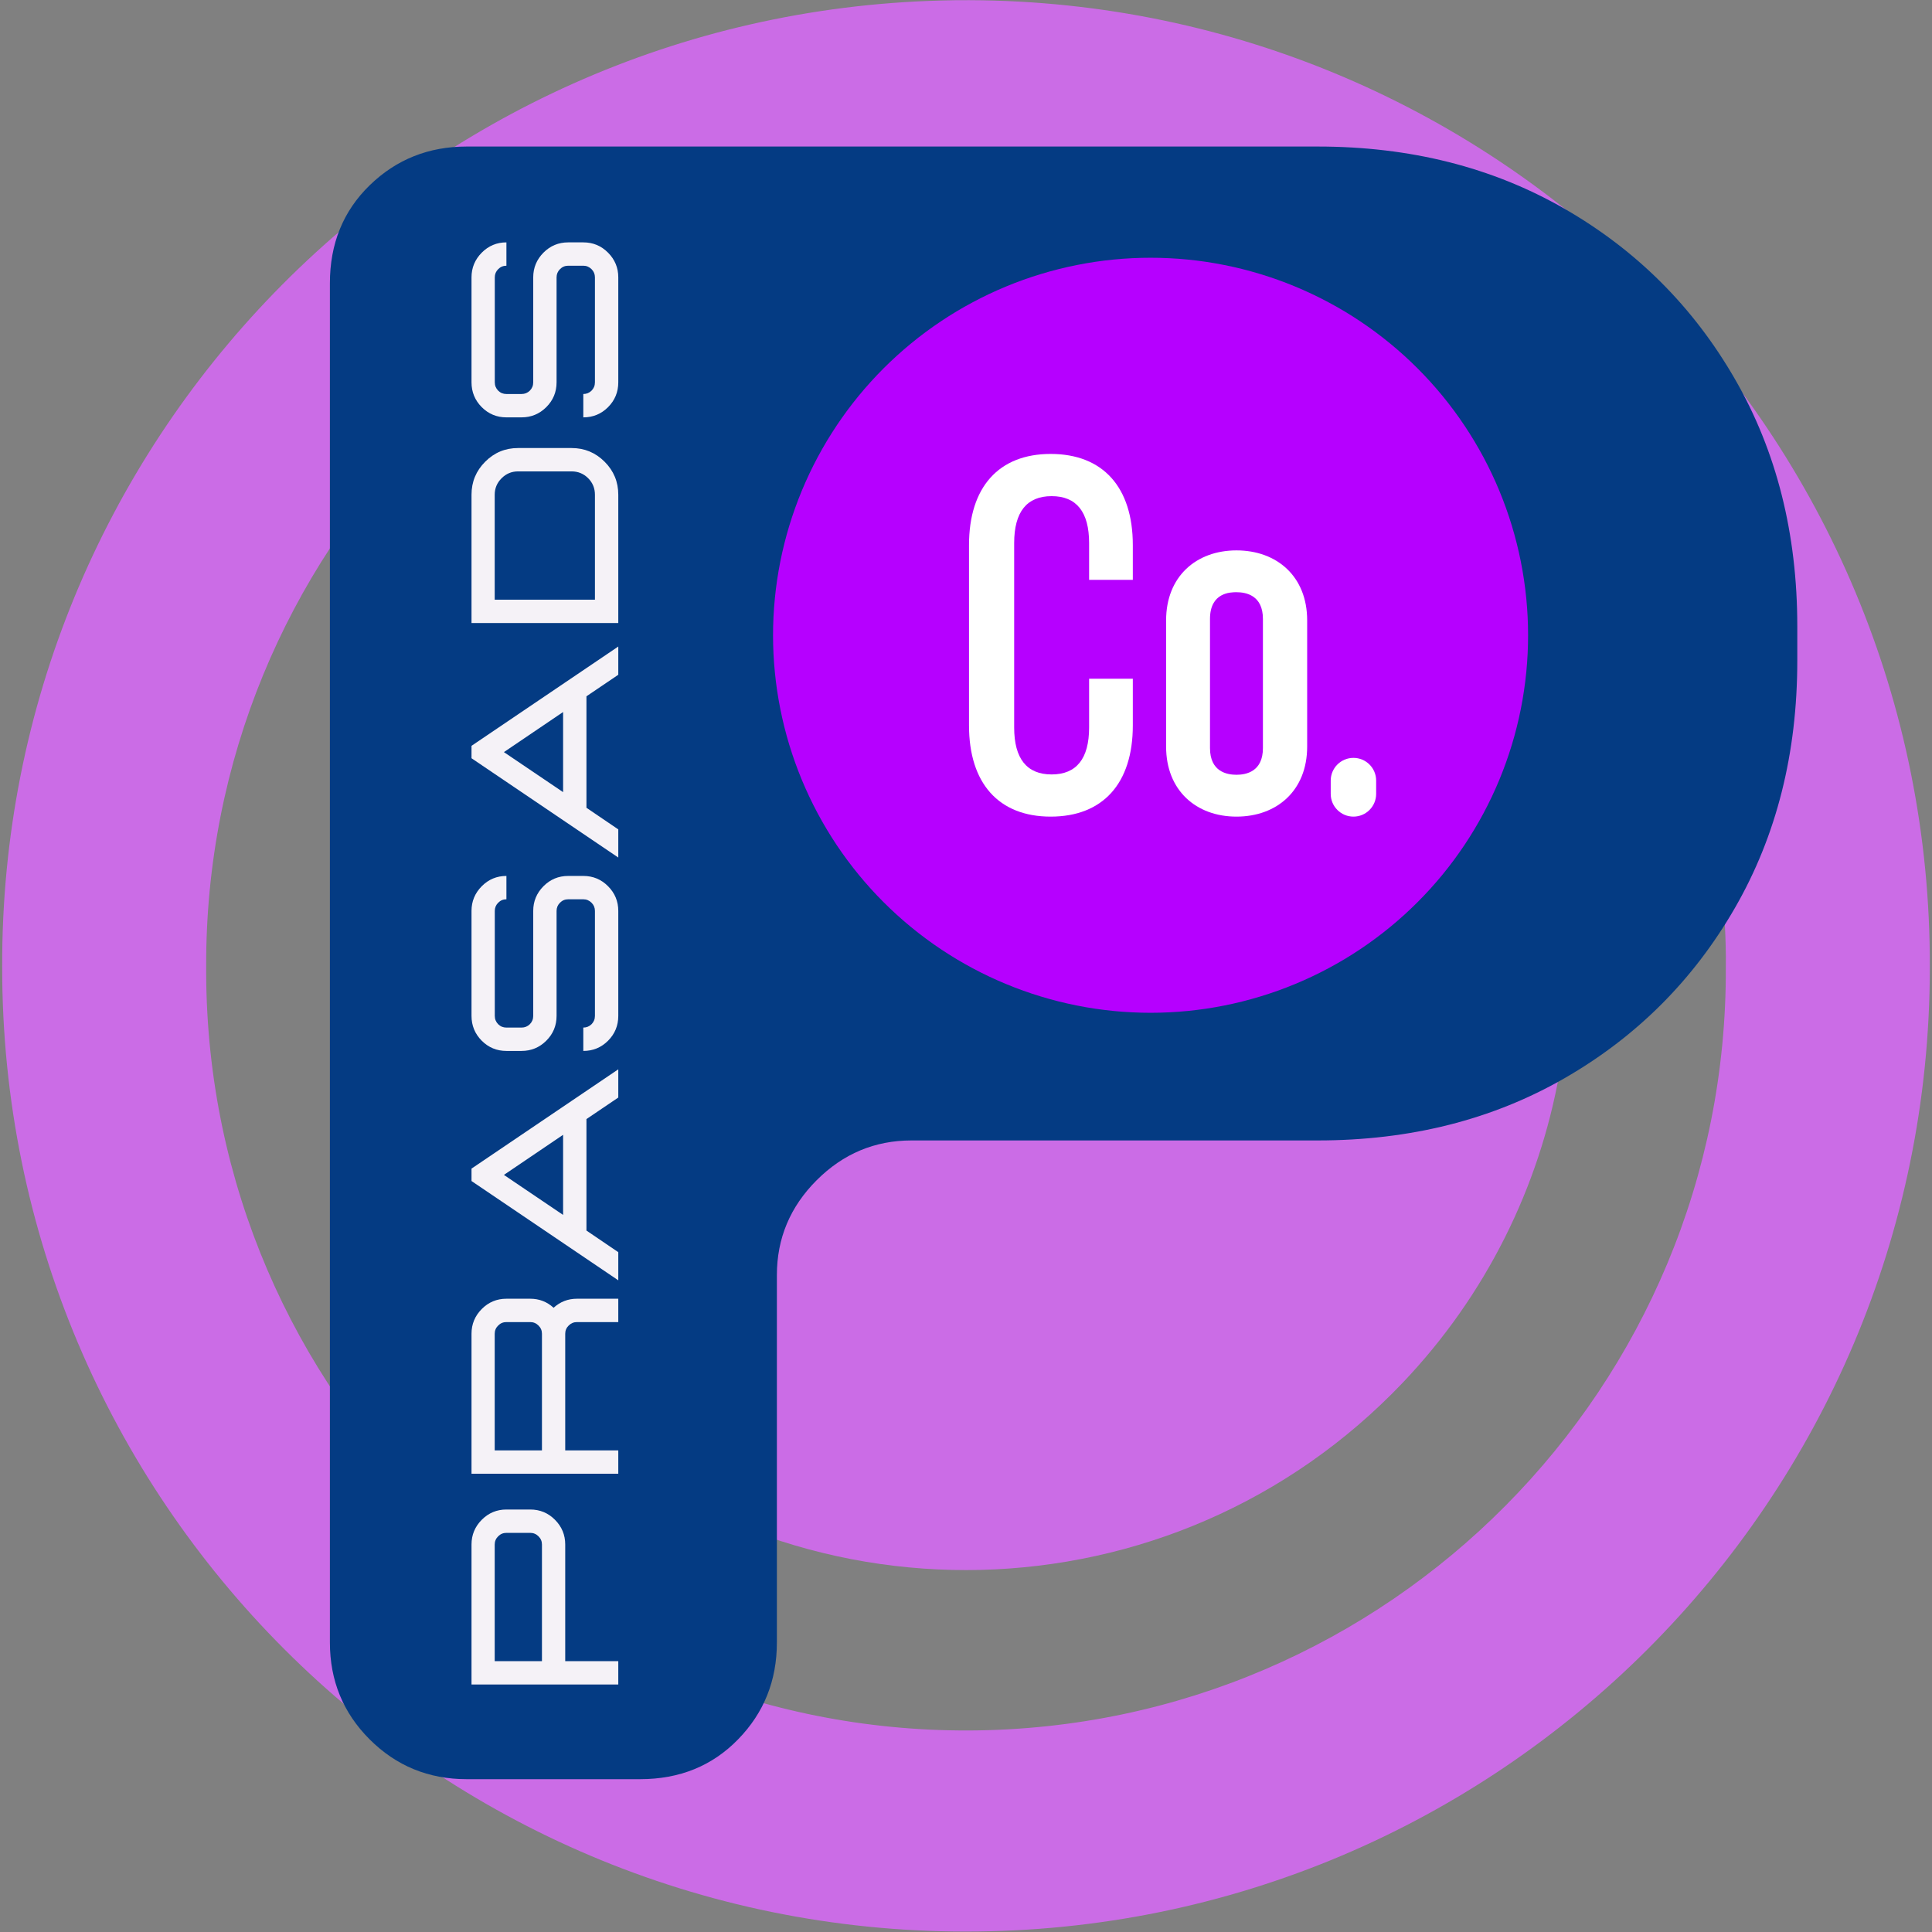 <svg xmlns="http://www.w3.org/2000/svg" xmlns:xlink="http://www.w3.org/1999/xlink" width="512" zoomAndPan="magnify" viewBox="0 0 384 384" height="512" preserveAspectRatio="xMidYMid meet" version="1.0"><rect x="0" y="0" width="384" height="384" fill="#808080" stroke="none"/><defs><g></g><clipPath id="e0658b32e3"><path d="M 0.434 0 L 383.566 0 L 383.566 383.91 L 0.434 383.91 Z M 0.434 0" clip-rule="nonzero"></path></clipPath><clipPath id="a72d39afbf"><path d="M 153.691 51.273 L 303.691 51.273 L 303.691 201.273 L 153.691 201.273 Z M 153.691 51.273" clip-rule="nonzero"></path></clipPath></defs><g clip-path="url(#e0658b32e3)"><path fill="#cb6ce6" d="M 188.223 40.645 C 271.625 38.57 340.91 104.457 342.988 187.855 C 343.02 189.32 343.055 190.781 343.02 192.246 C 343.395 275.68 276.082 343.57 192.645 343.945 C 109.246 344.285 41.32 276.973 40.98 193.539 C 40.98 193.129 40.98 192.688 40.98 192.246 C 40.641 110.066 106.082 42.688 188.223 40.645 Z M 187.035 0.102 C 82.953 2.789 0.062 88.129 0.434 192.246 C 0.367 298.062 86.117 383.879 191.898 383.91 C 297.715 383.98 383.496 298.266 383.566 192.449 C 383.566 192.383 383.566 192.312 383.566 192.246 C 383.906 86.461 298.461 0.406 192.645 0.035 C 190.777 0.035 188.938 0.035 187.035 0.102" fill-opacity="1" fill-rule="nonzero"></path></g><path fill="#cb6ce6" d="M 301.965 144.695 C 302.543 168.605 283.633 188.434 259.723 189.012 C 235.809 189.594 215.98 170.68 215.367 146.77 C 214.824 122.855 233.734 103.027 257.613 102.449 C 263.43 102.312 269.176 103.332 274.586 105.477 C 226.66 59.863 150.809 61.734 105.199 109.66 C 59.586 157.617 61.488 233.434 109.414 279.047 C 157.34 324.66 233.156 322.789 278.801 274.828 C 311.934 240.035 321.047 188.809 301.965 144.695" fill-opacity="1" fill-rule="nonzero"></path><g fill="#043b83" fill-opacity="1"><g transform="translate(38.803, 353.625)"><g><path d="M 53.953 0 C 46.379 0 39.953 -2.633 34.672 -7.906 C 29.398 -13.176 26.766 -19.598 26.766 -27.172 L 26.766 -297.328 C 26.766 -305.172 29.398 -311.66 34.672 -316.797 C 39.953 -321.93 46.379 -324.5 53.953 -324.5 L 223.094 -324.5 C 241.477 -324.5 257.836 -320.375 272.172 -312.125 C 286.504 -303.875 297.797 -292.582 306.047 -278.25 C 314.297 -263.926 318.422 -247.566 318.422 -229.172 L 318.422 -222.281 C 318.422 -203.895 314.297 -187.535 306.047 -173.203 C 297.797 -158.867 286.504 -147.578 272.172 -139.328 C 257.836 -131.078 241.477 -126.953 223.094 -126.953 L 142.375 -126.953 C 135.07 -126.953 128.785 -124.316 123.516 -119.047 C 118.242 -113.773 115.609 -107.488 115.609 -100.188 L 115.609 -27.172 C 115.609 -19.598 113.035 -13.176 107.891 -7.906 C 102.754 -2.633 96.266 0 88.422 0 Z M 141.969 -197.938 L 202.812 -197.938 C 210.383 -197.938 216.738 -200.504 221.875 -205.641 C 227.008 -210.785 229.578 -217.008 229.578 -224.312 C 229.578 -231.883 227.008 -238.238 221.875 -243.375 C 216.738 -248.508 210.383 -251.078 202.812 -251.078 L 141.969 -251.078 C 134.664 -251.078 128.445 -248.508 123.312 -243.375 C 118.176 -238.238 115.609 -231.883 115.609 -224.312 C 115.609 -217.008 118.176 -210.785 123.312 -205.641 C 128.445 -200.504 134.664 -197.938 141.969 -197.938 Z M 141.969 -197.938"></path></g></g></g><g fill="#f5f2f7" fill-opacity="1"><g transform="translate(122.889, 338.871)"><g><path d="M 0 -8.703 L 0 -4.062 L -29.172 -4.062 L -29.172 -31.891 C -29.172 -33.797 -28.492 -35.43 -27.141 -36.797 C -25.785 -38.16 -24.148 -38.844 -22.234 -38.844 L -17.5 -38.844 C -15.57 -38.844 -13.93 -38.16 -12.578 -36.797 C -11.223 -35.43 -10.547 -33.797 -10.547 -31.891 L -10.547 -8.703 Z M -15.172 -31.891 C -15.172 -32.523 -15.398 -33.066 -15.859 -33.516 C -16.316 -33.973 -16.863 -34.203 -17.5 -34.203 L -22.234 -34.203 C -22.879 -34.203 -23.426 -33.973 -23.875 -33.516 C -24.332 -33.066 -24.562 -32.523 -24.562 -31.891 L -24.562 -8.703 L -15.172 -8.703 Z M -15.172 -31.891"></path></g></g></g><g fill="#f5f2f7" fill-opacity="1"><g transform="translate(122.889, 296.977)"><g><path d="M 0 -38.844 L 0 -34.203 L -8.219 -34.203 C -8.852 -34.203 -9.398 -33.973 -9.859 -33.516 C -10.316 -33.066 -10.547 -32.523 -10.547 -31.891 L -10.547 -8.703 L 0 -8.703 L 0 -4.062 L -29.172 -4.062 L -29.172 -31.891 C -29.172 -33.797 -28.492 -35.43 -27.141 -36.797 C -25.785 -38.16 -24.148 -38.844 -22.234 -38.844 L -17.5 -38.844 C -15.707 -38.844 -14.16 -38.242 -12.859 -37.047 C -11.547 -38.242 -10 -38.844 -8.219 -38.844 Z M -15.172 -31.891 C -15.172 -32.523 -15.398 -33.066 -15.859 -33.516 C -16.316 -33.973 -16.863 -34.203 -17.5 -34.203 L -22.234 -34.203 C -22.879 -34.203 -23.426 -33.973 -23.875 -33.516 C -24.332 -33.066 -24.562 -32.523 -24.562 -31.891 L -24.562 -8.703 L -15.172 -8.703 Z M -15.172 -31.891"></path></g></g></g><g fill="#f5f2f7" fill-opacity="1"><g transform="translate(122.889, 255.083)"><g><path d="M 0 -42.547 L 0 -36.938 L -6.328 -32.656 L -6.328 -10.5 L 0 -6.203 L 0 -0.609 L -29.172 -20.344 L -29.172 -22.812 Z M -10.969 -29.531 L -22.734 -21.562 L -10.969 -13.609 Z M -10.969 -29.531"></path></g></g></g><g fill="#f5f2f7" fill-opacity="1"><g transform="translate(122.889, 211.928)"><g><path d="M 0 -30.875 L 0 -10.016 C 0 -8.086 -0.676 -6.441 -2.031 -5.078 C -3.383 -3.723 -5.023 -3.047 -6.953 -3.047 L -6.953 -7.688 C -6.316 -7.688 -5.77 -7.91 -5.312 -8.359 C -4.863 -8.816 -4.641 -9.367 -4.641 -10.016 L -4.641 -30.875 C -4.641 -31.508 -4.863 -32.051 -5.312 -32.5 C -5.77 -32.957 -6.316 -33.188 -6.953 -33.188 L -9.953 -33.188 C -10.598 -33.188 -11.145 -32.957 -11.594 -32.5 C -12.039 -32.051 -12.266 -31.508 -12.266 -30.875 L -12.266 -10.016 C -12.266 -8.086 -12.945 -6.441 -14.312 -5.078 C -15.676 -3.723 -17.316 -3.047 -19.234 -3.047 L -22.234 -3.047 C -24.148 -3.047 -25.785 -3.723 -27.141 -5.078 C -28.492 -6.441 -29.172 -8.086 -29.172 -10.016 L -29.172 -30.875 C -29.172 -32.781 -28.492 -34.414 -27.141 -35.781 C -25.785 -37.145 -24.148 -37.828 -22.234 -37.828 L -22.234 -33.188 C -22.879 -33.188 -23.426 -32.957 -23.875 -32.5 C -24.32 -32.051 -24.547 -31.508 -24.547 -30.875 L -24.547 -10.016 C -24.547 -9.367 -24.32 -8.816 -23.875 -8.359 C -23.426 -7.91 -22.879 -7.688 -22.234 -7.688 L -19.234 -7.688 C -18.586 -7.688 -18.035 -7.91 -17.578 -8.359 C -17.129 -8.816 -16.906 -9.367 -16.906 -10.016 L -16.906 -30.875 C -16.906 -32.781 -16.227 -34.414 -14.875 -35.781 C -13.52 -37.145 -11.879 -37.828 -9.953 -37.828 L -6.953 -37.828 C -5.023 -37.828 -3.383 -37.145 -2.031 -35.781 C -0.676 -34.414 0 -32.781 0 -30.875 Z M 0 -30.875"></path></g></g></g><g fill="#f5f2f7" fill-opacity="1"><g transform="translate(122.889, 171.051)"><g><path d="M 0 -42.547 L 0 -36.938 L -6.328 -32.656 L -6.328 -10.5 L 0 -6.203 L 0 -0.609 L -29.172 -20.344 L -29.172 -22.812 Z M -10.969 -29.531 L -22.734 -21.562 L -10.969 -13.609 Z M -10.969 -29.531"></path></g></g></g><g fill="#f5f2f7" fill-opacity="1"><g transform="translate(122.889, 127.896)"><g><path d="M 0 -29.562 C 0 -32.125 -0.906 -34.312 -2.719 -36.125 C -4.531 -37.938 -6.719 -38.844 -9.281 -38.844 L -19.922 -38.844 C -22.473 -38.844 -24.648 -37.938 -26.453 -36.125 C -28.266 -34.312 -29.172 -32.125 -29.172 -29.562 L -29.172 -4.062 L 0 -4.062 Z M -4.641 -29.562 L -4.641 -8.703 L -24.562 -8.703 L -24.562 -29.562 C -24.562 -30.844 -24.102 -31.938 -23.188 -32.844 C -22.281 -33.75 -21.191 -34.203 -19.922 -34.203 L -9.281 -34.203 C -7.988 -34.203 -6.891 -33.75 -5.984 -32.844 C -5.086 -31.938 -4.641 -30.844 -4.641 -29.562 Z M -4.641 -29.562"></path></g></g></g><g fill="#f5f2f7" fill-opacity="1"><g transform="translate(122.889, 86.002)"><g><path d="M 0 -30.875 L 0 -10.016 C 0 -8.086 -0.676 -6.441 -2.031 -5.078 C -3.383 -3.723 -5.023 -3.047 -6.953 -3.047 L -6.953 -7.688 C -6.316 -7.688 -5.77 -7.91 -5.312 -8.359 C -4.863 -8.816 -4.641 -9.367 -4.641 -10.016 L -4.641 -30.875 C -4.641 -31.508 -4.863 -32.051 -5.312 -32.5 C -5.77 -32.957 -6.316 -33.188 -6.953 -33.188 L -9.953 -33.188 C -10.598 -33.188 -11.145 -32.957 -11.594 -32.5 C -12.039 -32.051 -12.266 -31.508 -12.266 -30.875 L -12.266 -10.016 C -12.266 -8.086 -12.945 -6.441 -14.312 -5.078 C -15.676 -3.723 -17.316 -3.047 -19.234 -3.047 L -22.234 -3.047 C -24.148 -3.047 -25.785 -3.723 -27.141 -5.078 C -28.492 -6.441 -29.172 -8.086 -29.172 -10.016 L -29.172 -30.875 C -29.172 -32.781 -28.492 -34.414 -27.141 -35.781 C -25.785 -37.145 -24.148 -37.828 -22.234 -37.828 L -22.234 -33.188 C -22.879 -33.188 -23.426 -32.957 -23.875 -32.5 C -24.32 -32.051 -24.547 -31.508 -24.547 -30.875 L -24.547 -10.016 C -24.547 -9.367 -24.32 -8.816 -23.875 -8.359 C -23.426 -7.91 -22.879 -7.688 -22.234 -7.688 L -19.234 -7.688 C -18.586 -7.688 -18.035 -7.91 -17.578 -8.359 C -17.129 -8.816 -16.906 -9.367 -16.906 -10.016 L -16.906 -30.875 C -16.906 -32.781 -16.227 -34.414 -14.875 -35.781 C -13.52 -37.145 -11.879 -37.828 -9.953 -37.828 L -6.953 -37.828 C -5.023 -37.828 -3.383 -37.145 -2.031 -35.781 C -0.676 -34.414 0 -32.781 0 -30.875 Z M 0 -30.875"></path></g></g></g><g clip-path="url(#a72d39afbf)"><path fill="#b600ff" d="M 303.719 126.266 C 303.719 127.492 303.688 128.719 303.629 129.945 C 303.57 131.172 303.477 132.398 303.359 133.617 C 303.238 134.84 303.086 136.059 302.906 137.273 C 302.727 138.488 302.516 139.699 302.277 140.902 C 302.039 142.105 301.77 143.305 301.469 144.496 C 301.172 145.688 300.844 146.871 300.488 148.047 C 300.133 149.219 299.746 150.387 299.332 151.543 C 298.918 152.699 298.477 153.844 298.008 154.98 C 297.539 156.113 297.039 157.234 296.516 158.344 C 295.988 159.457 295.438 160.551 294.859 161.637 C 294.281 162.719 293.676 163.785 293.043 164.84 C 292.414 165.895 291.754 166.93 291.074 167.953 C 290.391 168.973 289.684 169.977 288.953 170.961 C 288.223 171.949 287.465 172.918 286.688 173.867 C 285.906 174.816 285.105 175.746 284.281 176.656 C 283.457 177.562 282.609 178.453 281.742 179.32 C 280.875 180.191 279.984 181.035 279.074 181.859 C 278.164 182.688 277.234 183.488 276.285 184.266 C 275.336 185.047 274.367 185.801 273.383 186.531 C 272.395 187.266 271.391 187.973 270.371 188.652 C 269.352 189.336 268.312 189.992 267.262 190.625 C 266.207 191.254 265.137 191.859 264.055 192.438 C 262.973 193.02 261.875 193.57 260.766 194.094 C 259.656 194.621 258.535 195.117 257.398 195.586 C 256.266 196.059 255.117 196.5 253.961 196.914 C 252.805 197.328 251.641 197.711 250.465 198.066 C 249.289 198.426 248.105 198.75 246.918 199.051 C 245.727 199.348 244.527 199.617 243.324 199.855 C 242.117 200.098 240.91 200.309 239.695 200.488 C 238.48 200.668 237.262 200.816 236.039 200.938 C 234.816 201.059 233.594 201.148 232.367 201.207 C 231.141 201.27 229.914 201.301 228.684 201.301 C 227.457 201.301 226.23 201.27 225.004 201.207 C 223.777 201.148 222.551 201.059 221.328 200.938 C 220.105 200.816 218.891 200.668 217.676 200.488 C 216.461 200.309 215.25 200.098 214.047 199.855 C 212.84 199.617 211.645 199.348 210.453 199.051 C 209.262 198.75 208.078 198.426 206.902 198.066 C 205.727 197.711 204.562 197.328 203.406 196.914 C 202.25 196.5 201.105 196.059 199.969 195.586 C 198.836 195.117 197.711 194.621 196.602 194.094 C 195.492 193.57 194.395 193.02 193.312 192.438 C 192.23 191.859 191.16 191.254 190.109 190.625 C 189.055 189.992 188.02 189.336 186.996 188.652 C 185.977 187.973 184.973 187.266 183.984 186.531 C 183 185.801 182.031 185.047 181.082 184.266 C 180.133 183.488 179.203 182.688 178.293 181.859 C 177.383 181.035 176.496 180.191 175.625 179.32 C 174.758 178.453 173.91 177.562 173.086 176.656 C 172.262 175.746 171.461 174.816 170.68 173.867 C 169.902 172.918 169.148 171.949 168.414 170.961 C 167.684 169.977 166.977 168.973 166.293 167.953 C 165.613 166.93 164.957 165.895 164.324 164.84 C 163.691 163.785 163.09 162.719 162.508 161.637 C 161.93 160.551 161.379 159.457 160.852 158.344 C 160.328 157.234 159.832 156.113 159.359 154.98 C 158.891 153.844 158.449 152.699 158.035 151.543 C 157.621 150.387 157.238 149.219 156.879 148.047 C 156.523 146.871 156.195 145.688 155.898 144.496 C 155.598 143.305 155.332 142.105 155.09 140.902 C 154.852 139.699 154.641 138.488 154.461 137.273 C 154.281 136.059 154.129 134.84 154.012 133.617 C 153.891 132.398 153.801 131.172 153.738 129.945 C 153.68 128.719 153.648 127.492 153.648 126.266 C 153.648 125.035 153.68 123.809 153.738 122.582 C 153.801 121.355 153.891 120.133 154.012 118.91 C 154.129 117.688 154.281 116.469 154.461 115.254 C 154.641 114.039 154.852 112.828 155.09 111.625 C 155.332 110.422 155.598 109.223 155.898 108.031 C 156.195 106.84 156.523 105.656 156.879 104.48 C 157.238 103.309 157.621 102.141 158.035 100.984 C 158.449 99.828 158.891 98.684 159.359 97.551 C 159.832 96.414 160.328 95.293 160.852 94.184 C 161.379 93.07 161.93 91.977 162.508 90.891 C 163.09 89.809 163.691 88.742 164.324 87.688 C 164.957 86.637 165.613 85.598 166.293 84.578 C 166.977 83.555 167.684 82.551 168.414 81.566 C 169.148 80.578 169.902 79.613 170.68 78.66 C 171.461 77.711 172.262 76.785 173.086 75.875 C 173.91 74.965 174.758 74.074 175.625 73.207 C 176.496 72.336 177.383 71.492 178.293 70.668 C 179.203 69.844 180.133 69.039 181.082 68.262 C 182.031 67.48 183 66.727 183.984 65.996 C 184.973 65.262 185.977 64.559 186.996 63.875 C 188.02 63.191 189.055 62.535 190.109 61.902 C 191.16 61.273 192.23 60.668 193.312 60.09 C 194.395 59.512 195.492 58.957 196.602 58.434 C 197.711 57.906 198.836 57.41 199.969 56.941 C 201.105 56.469 202.25 56.027 203.406 55.613 C 204.562 55.203 205.727 54.816 206.902 54.461 C 208.078 54.102 209.262 53.777 210.453 53.477 C 211.645 53.18 212.84 52.91 214.047 52.672 C 215.25 52.43 216.461 52.223 217.676 52.039 C 218.891 51.859 220.105 51.711 221.328 51.59 C 222.551 51.469 223.777 51.379 225.004 51.32 C 226.23 51.258 227.457 51.23 228.684 51.23 C 229.914 51.23 231.141 51.258 232.367 51.32 C 233.594 51.379 234.816 51.469 236.039 51.59 C 237.262 51.711 238.48 51.859 239.695 52.039 C 240.91 52.223 242.117 52.43 243.324 52.672 C 244.527 52.91 245.727 53.18 246.918 53.477 C 248.105 53.777 249.289 54.102 250.465 54.461 C 251.641 54.816 252.805 55.203 253.961 55.613 C 255.117 56.027 256.266 56.469 257.398 56.941 C 258.535 57.41 259.656 57.906 260.766 58.434 C 261.875 58.957 262.973 59.512 264.055 60.09 C 265.137 60.668 266.207 61.273 267.262 61.902 C 268.312 62.535 269.352 63.191 270.371 63.875 C 271.391 64.559 272.395 65.262 273.383 65.996 C 274.367 66.727 275.336 67.48 276.285 68.262 C 277.234 69.039 278.164 69.844 279.074 70.668 C 279.984 71.492 280.875 72.336 281.742 73.207 C 282.609 74.074 283.457 74.965 284.281 75.875 C 285.105 76.785 285.906 77.711 286.688 78.66 C 287.465 79.613 288.223 80.578 288.953 81.566 C 289.684 82.551 290.391 83.555 291.074 84.578 C 291.754 85.598 292.414 86.637 293.043 87.688 C 293.676 88.742 294.281 89.809 294.859 90.891 C 295.438 91.977 295.988 93.07 296.516 94.184 C 297.039 95.293 297.539 96.414 298.008 97.551 C 298.477 98.684 298.918 99.828 299.332 100.984 C 299.746 102.141 300.133 103.309 300.488 104.48 C 300.844 105.656 301.172 106.84 301.469 108.031 C 301.77 109.223 302.039 110.422 302.277 111.625 C 302.516 112.828 302.727 114.039 302.906 115.254 C 303.086 116.469 303.238 117.688 303.359 118.91 C 303.477 120.133 303.57 121.355 303.629 122.582 C 303.688 123.809 303.719 125.035 303.719 126.266 Z M 303.719 126.266" fill-opacity="1" fill-rule="nonzero"></path></g><path fill="#ffffff" d="M 225.156 115.254 L 225.156 108.336 C 225.156 96.828 219.207 90.223 208.828 90.223 C 198.512 90.223 192.598 96.82 192.598 108.336 L 192.598 144.195 C 192.598 155.699 198.512 162.309 208.828 162.309 C 219.207 162.309 225.156 155.711 225.156 144.195 L 225.156 134.902 L 216.469 134.902 L 216.469 144.598 C 216.469 150.781 213.965 153.926 209.023 153.926 C 204.078 153.926 201.574 150.781 201.574 144.598 L 201.574 107.941 C 201.574 101.754 204.078 98.613 209.023 98.613 C 213.965 98.613 216.469 101.754 216.469 107.941 L 216.469 115.254 Z M 225.156 115.254" fill-opacity="1" fill-rule="nonzero"></path><path fill="#ffffff" d="M 245.758 109.395 C 237.75 109.395 231.773 114.59 231.773 123.297 L 231.773 148.402 C 231.773 157.109 237.75 162.309 245.758 162.309 C 253.809 162.309 259.809 157.109 259.809 148.402 L 259.809 123.289 C 259.809 114.59 253.809 109.395 245.758 109.395 Z M 240.496 123.016 C 240.496 117.707 244.645 117.707 245.758 117.707 C 247.645 117.707 251.016 118.309 251.016 123.016 L 251.016 148.684 C 251.016 153.391 247.645 153.992 245.758 153.992 C 243.867 153.992 240.496 153.391 240.496 148.684 Z M 240.496 123.016" fill-opacity="1" fill-rule="nonzero"></path><path fill="#ffffff" d="M 273.52 155.148 L 273.52 157.793 C 273.52 160.285 271.5 162.309 269.008 162.309 C 266.512 162.309 264.492 160.285 264.492 157.793 L 264.492 155.148 C 264.492 152.656 266.512 150.633 269.008 150.633 C 271.5 150.633 273.52 152.656 273.52 155.148 Z M 273.52 155.148" fill-opacity="1" fill-rule="nonzero"></path></svg>